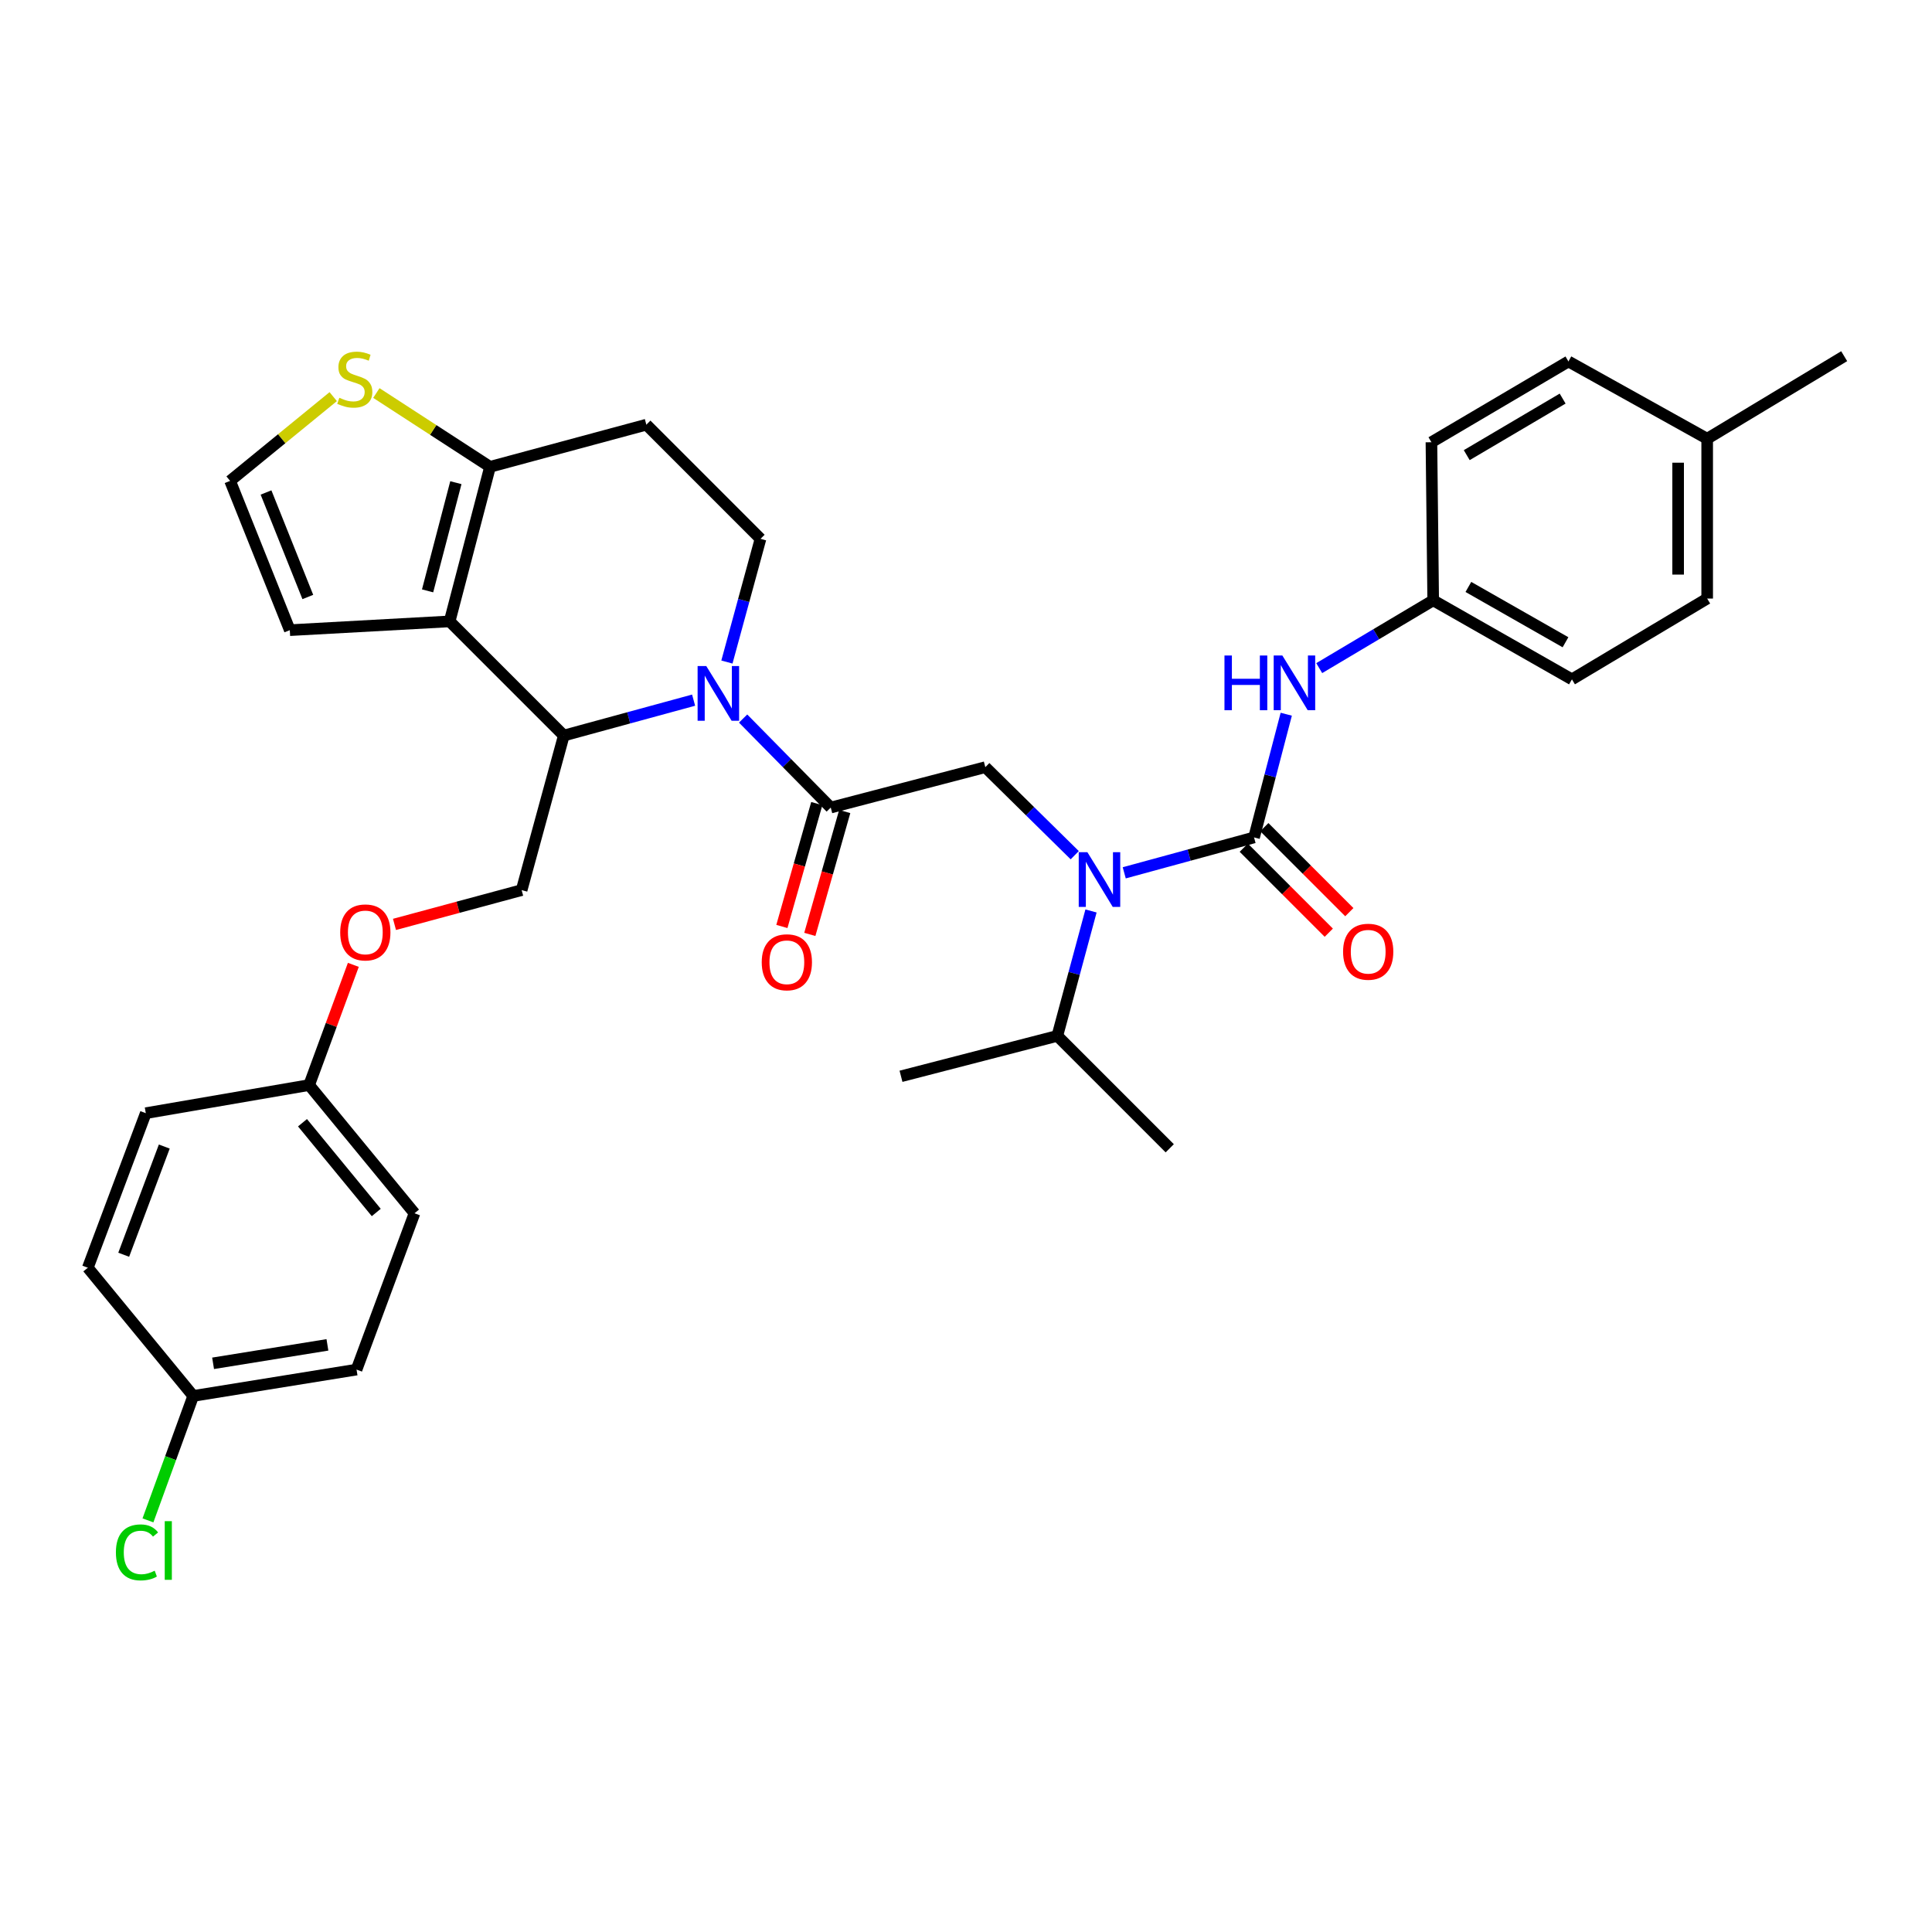<?xml version='1.0' encoding='iso-8859-1'?>
<svg version='1.1' baseProfile='full'
              xmlns='http://www.w3.org/2000/svg'
                      xmlns:rdkit='http://www.rdkit.org/xml'
                      xmlns:xlink='http://www.w3.org/1999/xlink'
                  xml:space='preserve'
width='1000px' height='1000px' viewBox='0 0 1000 1000'>
<!-- END OF HEADER -->
<rect style='opacity:1.0;fill:#FFFFFF;stroke:none' width='1000' height='1000' x='0' y='0'> </rect>
<path class='bond-0' d='M 883.633,309.814 L 883.633,227.084' style='fill:none;fill-rule:evenodd;stroke:#000000;stroke-width:6px;stroke-linecap:butt;stroke-linejoin:miter;stroke-opacity:1' />
<path class='bond-0' d='M 868.6,297.404 L 868.6,239.494' style='fill:none;fill-rule:evenodd;stroke:#000000;stroke-width:6px;stroke-linecap:butt;stroke-linejoin:miter;stroke-opacity:1' />
<path class='bond-1' d='M 883.633,309.814 L 813.631,351.63' style='fill:none;fill-rule:evenodd;stroke:#000000;stroke-width:6px;stroke-linecap:butt;stroke-linejoin:miter;stroke-opacity:1' />
<path class='bond-2' d='M 556.279,442.649 L 533.138,419.868' style='fill:none;fill-rule:evenodd;stroke:#0000FF;stroke-width:6px;stroke-linecap:butt;stroke-linejoin:miter;stroke-opacity:1' />
<path class='bond-2' d='M 533.138,419.868 L 509.997,397.087' style='fill:none;fill-rule:evenodd;stroke:#000000;stroke-width:6px;stroke-linecap:butt;stroke-linejoin:miter;stroke-opacity:1' />
<path class='bond-3' d='M 581.905,451.769 L 615.498,442.609' style='fill:none;fill-rule:evenodd;stroke:#0000FF;stroke-width:6px;stroke-linecap:butt;stroke-linejoin:miter;stroke-opacity:1' />
<path class='bond-3' d='M 615.498,442.609 L 649.09,433.449' style='fill:none;fill-rule:evenodd;stroke:#000000;stroke-width:6px;stroke-linecap:butt;stroke-linejoin:miter;stroke-opacity:1' />
<path class='bond-4' d='M 564.707,471.518 L 555.988,503.845' style='fill:none;fill-rule:evenodd;stroke:#0000FF;stroke-width:6px;stroke-linecap:butt;stroke-linejoin:miter;stroke-opacity:1' />
<path class='bond-4' d='M 555.988,503.845 L 547.269,536.172' style='fill:none;fill-rule:evenodd;stroke:#000000;stroke-width:6px;stroke-linecap:butt;stroke-linejoin:miter;stroke-opacity:1' />
<path class='bond-5' d='M 643.776,438.764 L 665.774,460.763' style='fill:none;fill-rule:evenodd;stroke:#000000;stroke-width:6px;stroke-linecap:butt;stroke-linejoin:miter;stroke-opacity:1' />
<path class='bond-5' d='M 665.774,460.763 L 687.773,482.761' style='fill:none;fill-rule:evenodd;stroke:#FF0000;stroke-width:6px;stroke-linecap:butt;stroke-linejoin:miter;stroke-opacity:1' />
<path class='bond-5' d='M 654.405,428.134 L 676.404,450.133' style='fill:none;fill-rule:evenodd;stroke:#000000;stroke-width:6px;stroke-linecap:butt;stroke-linejoin:miter;stroke-opacity:1' />
<path class='bond-5' d='M 676.404,450.133 L 698.403,472.132' style='fill:none;fill-rule:evenodd;stroke:#FF0000;stroke-width:6px;stroke-linecap:butt;stroke-linejoin:miter;stroke-opacity:1' />
<path class='bond-6' d='M 649.09,433.449 L 657.426,401.563' style='fill:none;fill-rule:evenodd;stroke:#000000;stroke-width:6px;stroke-linecap:butt;stroke-linejoin:miter;stroke-opacity:1' />
<path class='bond-6' d='M 657.426,401.563 L 665.761,369.677' style='fill:none;fill-rule:evenodd;stroke:#0000FF;stroke-width:6px;stroke-linecap:butt;stroke-linejoin:miter;stroke-opacity:1' />
<path class='bond-7' d='M 682.832,345.817 L 712.324,328.271' style='fill:none;fill-rule:evenodd;stroke:#0000FF;stroke-width:6px;stroke-linecap:butt;stroke-linejoin:miter;stroke-opacity:1' />
<path class='bond-7' d='M 712.324,328.271 L 741.817,310.724' style='fill:none;fill-rule:evenodd;stroke:#000000;stroke-width:6px;stroke-linecap:butt;stroke-linejoin:miter;stroke-opacity:1' />
<path class='bond-8' d='M 883.633,227.084 L 811.819,187.089' style='fill:none;fill-rule:evenodd;stroke:#000000;stroke-width:6px;stroke-linecap:butt;stroke-linejoin:miter;stroke-opacity:1' />
<path class='bond-9' d='M 883.633,227.084 L 954.545,184.358' style='fill:none;fill-rule:evenodd;stroke:#000000;stroke-width:6px;stroke-linecap:butt;stroke-linejoin:miter;stroke-opacity:1' />
<path class='bond-10' d='M 811.819,187.089 L 740.907,228.905' style='fill:none;fill-rule:evenodd;stroke:#000000;stroke-width:6px;stroke-linecap:butt;stroke-linejoin:miter;stroke-opacity:1' />
<path class='bond-10' d='M 808.818,206.31 L 759.179,235.581' style='fill:none;fill-rule:evenodd;stroke:#000000;stroke-width:6px;stroke-linecap:butt;stroke-linejoin:miter;stroke-opacity:1' />
<path class='bond-11' d='M 547.269,536.172 L 605.454,594.357' style='fill:none;fill-rule:evenodd;stroke:#000000;stroke-width:6px;stroke-linecap:butt;stroke-linejoin:miter;stroke-opacity:1' />
<path class='bond-12' d='M 547.269,536.172 L 466.36,557.084' style='fill:none;fill-rule:evenodd;stroke:#000000;stroke-width:6px;stroke-linecap:butt;stroke-linejoin:miter;stroke-opacity:1' />
<path class='bond-13' d='M 359.009,362.398 L 325.416,371.558' style='fill:none;fill-rule:evenodd;stroke:#0000FF;stroke-width:6px;stroke-linecap:butt;stroke-linejoin:miter;stroke-opacity:1' />
<path class='bond-13' d='M 325.416,371.558 L 291.823,380.718' style='fill:none;fill-rule:evenodd;stroke:#000000;stroke-width:6px;stroke-linecap:butt;stroke-linejoin:miter;stroke-opacity:1' />
<path class='bond-14' d='M 384.635,371.917 L 407.316,394.954' style='fill:none;fill-rule:evenodd;stroke:#0000FF;stroke-width:6px;stroke-linecap:butt;stroke-linejoin:miter;stroke-opacity:1' />
<path class='bond-14' d='M 407.316,394.954 L 429.998,417.99' style='fill:none;fill-rule:evenodd;stroke:#000000;stroke-width:6px;stroke-linecap:butt;stroke-linejoin:miter;stroke-opacity:1' />
<path class='bond-15' d='M 376.248,342.671 L 384.942,310.788' style='fill:none;fill-rule:evenodd;stroke:#0000FF;stroke-width:6px;stroke-linecap:butt;stroke-linejoin:miter;stroke-opacity:1' />
<path class='bond-15' d='M 384.942,310.788 L 393.636,278.905' style='fill:none;fill-rule:evenodd;stroke:#000000;stroke-width:6px;stroke-linecap:butt;stroke-linejoin:miter;stroke-opacity:1' />
<path class='bond-16' d='M 422.768,415.937 L 413.735,447.736' style='fill:none;fill-rule:evenodd;stroke:#000000;stroke-width:6px;stroke-linecap:butt;stroke-linejoin:miter;stroke-opacity:1' />
<path class='bond-16' d='M 413.735,447.736 L 404.702,479.536' style='fill:none;fill-rule:evenodd;stroke:#FF0000;stroke-width:6px;stroke-linecap:butt;stroke-linejoin:miter;stroke-opacity:1' />
<path class='bond-16' d='M 437.228,420.044 L 428.195,451.844' style='fill:none;fill-rule:evenodd;stroke:#000000;stroke-width:6px;stroke-linecap:butt;stroke-linejoin:miter;stroke-opacity:1' />
<path class='bond-16' d='M 428.195,451.844 L 419.162,483.644' style='fill:none;fill-rule:evenodd;stroke:#FF0000;stroke-width:6px;stroke-linecap:butt;stroke-linejoin:miter;stroke-opacity:1' />
<path class='bond-17' d='M 429.998,417.99 L 509.997,397.087' style='fill:none;fill-rule:evenodd;stroke:#000000;stroke-width:6px;stroke-linecap:butt;stroke-linejoin:miter;stroke-opacity:1' />
<path class='bond-18' d='M 291.823,380.718 L 232.728,321.631' style='fill:none;fill-rule:evenodd;stroke:#000000;stroke-width:6px;stroke-linecap:butt;stroke-linejoin:miter;stroke-opacity:1' />
<path class='bond-19' d='M 291.823,380.718 L 270.001,460.716' style='fill:none;fill-rule:evenodd;stroke:#000000;stroke-width:6px;stroke-linecap:butt;stroke-linejoin:miter;stroke-opacity:1' />
<path class='bond-20' d='M 393.636,278.905 L 334.549,219.81' style='fill:none;fill-rule:evenodd;stroke:#000000;stroke-width:6px;stroke-linecap:butt;stroke-linejoin:miter;stroke-opacity:1' />
<path class='bond-21' d='M 334.549,219.81 L 253.64,241.632' style='fill:none;fill-rule:evenodd;stroke:#000000;stroke-width:6px;stroke-linecap:butt;stroke-linejoin:miter;stroke-opacity:1' />
<path class='bond-22' d='M 232.728,321.631 L 253.64,241.632' style='fill:none;fill-rule:evenodd;stroke:#000000;stroke-width:6px;stroke-linecap:butt;stroke-linejoin:miter;stroke-opacity:1' />
<path class='bond-22' d='M 221.321,305.829 L 235.959,249.83' style='fill:none;fill-rule:evenodd;stroke:#000000;stroke-width:6px;stroke-linecap:butt;stroke-linejoin:miter;stroke-opacity:1' />
<path class='bond-23' d='M 232.728,321.631 L 150.007,326.174' style='fill:none;fill-rule:evenodd;stroke:#000000;stroke-width:6px;stroke-linecap:butt;stroke-linejoin:miter;stroke-opacity:1' />
<path class='bond-24' d='M 253.64,241.632 L 224.222,222.529' style='fill:none;fill-rule:evenodd;stroke:#000000;stroke-width:6px;stroke-linecap:butt;stroke-linejoin:miter;stroke-opacity:1' />
<path class='bond-24' d='M 224.222,222.529 L 194.805,203.427' style='fill:none;fill-rule:evenodd;stroke:#CCCC00;stroke-width:6px;stroke-linecap:butt;stroke-linejoin:miter;stroke-opacity:1' />
<path class='bond-25' d='M 172.474,205.296 L 145.786,227.101' style='fill:none;fill-rule:evenodd;stroke:#CCCC00;stroke-width:6px;stroke-linecap:butt;stroke-linejoin:miter;stroke-opacity:1' />
<path class='bond-25' d='M 145.786,227.101 L 119.098,248.906' style='fill:none;fill-rule:evenodd;stroke:#000000;stroke-width:6px;stroke-linecap:butt;stroke-linejoin:miter;stroke-opacity:1' />
<path class='bond-26' d='M 119.098,248.906 L 150.007,326.174' style='fill:none;fill-rule:evenodd;stroke:#000000;stroke-width:6px;stroke-linecap:butt;stroke-linejoin:miter;stroke-opacity:1' />
<path class='bond-26' d='M 137.691,254.913 L 159.328,309.001' style='fill:none;fill-rule:evenodd;stroke:#000000;stroke-width:6px;stroke-linecap:butt;stroke-linejoin:miter;stroke-opacity:1' />
<path class='bond-27' d='M 100.006,722.535 L 88.293,754.74' style='fill:none;fill-rule:evenodd;stroke:#000000;stroke-width:6px;stroke-linecap:butt;stroke-linejoin:miter;stroke-opacity:1' />
<path class='bond-27' d='M 88.293,754.74 L 76.579,786.946' style='fill:none;fill-rule:evenodd;stroke:#00CC00;stroke-width:6px;stroke-linecap:butt;stroke-linejoin:miter;stroke-opacity:1' />
<path class='bond-28' d='M 100.006,722.535 L 184.548,708.897' style='fill:none;fill-rule:evenodd;stroke:#000000;stroke-width:6px;stroke-linecap:butt;stroke-linejoin:miter;stroke-opacity:1' />
<path class='bond-28' d='M 110.294,705.649 L 169.473,696.102' style='fill:none;fill-rule:evenodd;stroke:#000000;stroke-width:6px;stroke-linecap:butt;stroke-linejoin:miter;stroke-opacity:1' />
<path class='bond-29' d='M 100.006,722.535 L 45.455,656.174' style='fill:none;fill-rule:evenodd;stroke:#000000;stroke-width:6px;stroke-linecap:butt;stroke-linejoin:miter;stroke-opacity:1' />
<path class='bond-30' d='M 204.186,478.468 L 237.094,469.592' style='fill:none;fill-rule:evenodd;stroke:#FF0000;stroke-width:6px;stroke-linecap:butt;stroke-linejoin:miter;stroke-opacity:1' />
<path class='bond-30' d='M 237.094,469.592 L 270.001,460.716' style='fill:none;fill-rule:evenodd;stroke:#000000;stroke-width:6px;stroke-linecap:butt;stroke-linejoin:miter;stroke-opacity:1' />
<path class='bond-31' d='M 182.888,499.406 L 171.446,530.516' style='fill:none;fill-rule:evenodd;stroke:#FF0000;stroke-width:6px;stroke-linecap:butt;stroke-linejoin:miter;stroke-opacity:1' />
<path class='bond-31' d='M 171.446,530.516 L 160.003,561.627' style='fill:none;fill-rule:evenodd;stroke:#000000;stroke-width:6px;stroke-linecap:butt;stroke-linejoin:miter;stroke-opacity:1' />
<path class='bond-32' d='M 160.003,561.627 L 75.461,576.176' style='fill:none;fill-rule:evenodd;stroke:#000000;stroke-width:6px;stroke-linecap:butt;stroke-linejoin:miter;stroke-opacity:1' />
<path class='bond-33' d='M 160.003,561.627 L 214.547,627.988' style='fill:none;fill-rule:evenodd;stroke:#000000;stroke-width:6px;stroke-linecap:butt;stroke-linejoin:miter;stroke-opacity:1' />
<path class='bond-33' d='M 156.572,581.127 L 194.752,627.579' style='fill:none;fill-rule:evenodd;stroke:#000000;stroke-width:6px;stroke-linecap:butt;stroke-linejoin:miter;stroke-opacity:1' />
<path class='bond-34' d='M 184.548,708.897 L 214.547,627.988' style='fill:none;fill-rule:evenodd;stroke:#000000;stroke-width:6px;stroke-linecap:butt;stroke-linejoin:miter;stroke-opacity:1' />
<path class='bond-35' d='M 45.455,656.174 L 75.461,576.176' style='fill:none;fill-rule:evenodd;stroke:#000000;stroke-width:6px;stroke-linecap:butt;stroke-linejoin:miter;stroke-opacity:1' />
<path class='bond-35' d='M 64.031,649.454 L 85.035,593.455' style='fill:none;fill-rule:evenodd;stroke:#000000;stroke-width:6px;stroke-linecap:butt;stroke-linejoin:miter;stroke-opacity:1' />
<path class='bond-36' d='M 740.907,228.905 L 741.817,310.724' style='fill:none;fill-rule:evenodd;stroke:#000000;stroke-width:6px;stroke-linecap:butt;stroke-linejoin:miter;stroke-opacity:1' />
<path class='bond-37' d='M 741.817,310.724 L 813.631,351.63' style='fill:none;fill-rule:evenodd;stroke:#000000;stroke-width:6px;stroke-linecap:butt;stroke-linejoin:miter;stroke-opacity:1' />
<path class='bond-37' d='M 760.029,303.798 L 810.299,332.431' style='fill:none;fill-rule:evenodd;stroke:#000000;stroke-width:6px;stroke-linecap:butt;stroke-linejoin:miter;stroke-opacity:1' />
<path  class='atom-1' d='M 562.832 441.103
L 572.112 456.103
Q 573.032 457.583, 574.512 460.263
Q 575.992 462.943, 576.072 463.103
L 576.072 441.103
L 579.832 441.103
L 579.832 469.423
L 575.952 469.423
L 565.992 453.023
Q 564.832 451.103, 563.592 448.903
Q 562.392 446.703, 562.032 446.023
L 562.032 469.423
L 558.352 469.423
L 558.352 441.103
L 562.832 441.103
' fill='#0000FF'/>
<path  class='atom-3' d='M 695.177 492.616
Q 695.177 485.816, 698.537 482.016
Q 701.897 478.216, 708.177 478.216
Q 714.457 478.216, 717.817 482.016
Q 721.177 485.816, 721.177 492.616
Q 721.177 499.496, 717.777 503.416
Q 714.377 507.296, 708.177 507.296
Q 701.937 507.296, 698.537 503.416
Q 695.177 499.536, 695.177 492.616
M 708.177 504.096
Q 712.497 504.096, 714.817 501.216
Q 717.177 498.296, 717.177 492.616
Q 717.177 487.056, 714.817 484.256
Q 712.497 481.416, 708.177 481.416
Q 703.857 481.416, 701.497 484.216
Q 699.177 487.016, 699.177 492.616
Q 699.177 498.336, 701.497 501.216
Q 703.857 504.096, 708.177 504.096
' fill='#FF0000'/>
<path  class='atom-4' d='M 633.783 339.29
L 637.623 339.29
L 637.623 351.33
L 652.103 351.33
L 652.103 339.29
L 655.943 339.29
L 655.943 367.61
L 652.103 367.61
L 652.103 354.53
L 637.623 354.53
L 637.623 367.61
L 633.783 367.61
L 633.783 339.29
' fill='#0000FF'/>
<path  class='atom-4' d='M 663.743 339.29
L 673.023 354.29
Q 673.943 355.77, 675.423 358.45
Q 676.903 361.13, 676.983 361.29
L 676.983 339.29
L 680.743 339.29
L 680.743 367.61
L 676.863 367.61
L 666.903 351.21
Q 665.743 349.29, 664.503 347.09
Q 663.303 344.89, 662.943 344.21
L 662.943 367.61
L 659.263 367.61
L 659.263 339.29
L 663.743 339.29
' fill='#0000FF'/>
<path  class='atom-9' d='M 365.562 344.744
L 374.842 359.744
Q 375.762 361.224, 377.242 363.904
Q 378.722 366.584, 378.802 366.744
L 378.802 344.744
L 382.562 344.744
L 382.562 373.064
L 378.682 373.064
L 368.722 356.664
Q 367.562 354.744, 366.322 352.544
Q 365.122 350.344, 364.762 349.664
L 364.762 373.064
L 361.082 373.064
L 361.082 344.744
L 365.562 344.744
' fill='#0000FF'/>
<path  class='atom-11' d='M 394.274 498.069
Q 394.274 491.269, 397.634 487.469
Q 400.994 483.669, 407.274 483.669
Q 413.554 483.669, 416.914 487.469
Q 420.274 491.269, 420.274 498.069
Q 420.274 504.949, 416.874 508.869
Q 413.474 512.749, 407.274 512.749
Q 401.034 512.749, 397.634 508.869
Q 394.274 504.989, 394.274 498.069
M 407.274 509.549
Q 411.594 509.549, 413.914 506.669
Q 416.274 503.749, 416.274 498.069
Q 416.274 492.509, 413.914 489.709
Q 411.594 486.869, 407.274 486.869
Q 402.954 486.869, 400.594 489.669
Q 398.274 492.469, 398.274 498.069
Q 398.274 503.789, 400.594 506.669
Q 402.954 509.549, 407.274 509.549
' fill='#FF0000'/>
<path  class='atom-18' d='M 175.638 205.895
Q 175.958 206.015, 177.278 206.575
Q 178.598 207.135, 180.038 207.495
Q 181.518 207.815, 182.958 207.815
Q 185.638 207.815, 187.198 206.535
Q 188.758 205.215, 188.758 202.935
Q 188.758 201.375, 187.958 200.415
Q 187.198 199.455, 185.998 198.935
Q 184.798 198.415, 182.798 197.815
Q 180.278 197.055, 178.758 196.335
Q 177.278 195.615, 176.198 194.095
Q 175.158 192.575, 175.158 190.015
Q 175.158 186.455, 177.558 184.255
Q 179.998 182.055, 184.798 182.055
Q 188.078 182.055, 191.798 183.615
L 190.878 186.695
Q 187.478 185.295, 184.918 185.295
Q 182.158 185.295, 180.638 186.455
Q 179.118 187.575, 179.158 189.535
Q 179.158 191.055, 179.918 191.975
Q 180.718 192.895, 181.838 193.415
Q 182.998 193.935, 184.918 194.535
Q 187.478 195.335, 188.998 196.135
Q 190.518 196.935, 191.598 198.575
Q 192.718 200.175, 192.718 202.935
Q 192.718 206.855, 190.078 208.975
Q 187.478 211.055, 183.118 211.055
Q 180.598 211.055, 178.678 210.495
Q 176.798 209.975, 174.558 209.055
L 175.638 205.895
' fill='#CCCC00'/>
<path  class='atom-22' d='M 176.091 482.619
Q 176.091 475.819, 179.451 472.019
Q 182.811 468.219, 189.091 468.219
Q 195.371 468.219, 198.731 472.019
Q 202.091 475.819, 202.091 482.619
Q 202.091 489.499, 198.691 493.419
Q 195.291 497.299, 189.091 497.299
Q 182.851 497.299, 179.451 493.419
Q 176.091 489.539, 176.091 482.619
M 189.091 494.099
Q 193.411 494.099, 195.731 491.219
Q 198.091 488.299, 198.091 482.619
Q 198.091 477.059, 195.731 474.259
Q 193.411 471.419, 189.091 471.419
Q 184.771 471.419, 182.411 474.219
Q 180.091 477.019, 180.091 482.619
Q 180.091 488.339, 182.411 491.219
Q 184.771 494.099, 189.091 494.099
' fill='#FF0000'/>
<path  class='atom-25' d='M 59.99 803.514
Q 59.99 796.474, 63.27 792.794
Q 66.59 789.074, 72.87 789.074
Q 78.71 789.074, 81.83 793.194
L 79.19 795.354
Q 76.91 792.354, 72.87 792.354
Q 68.59 792.354, 66.31 795.234
Q 64.07 798.074, 64.07 803.514
Q 64.07 809.114, 66.39 811.994
Q 68.75 814.874, 73.31 814.874
Q 76.43 814.874, 80.07 812.994
L 81.19 815.994
Q 79.71 816.954, 77.47 817.514
Q 75.23 818.074, 72.75 818.074
Q 66.59 818.074, 63.27 814.314
Q 59.99 810.554, 59.99 803.514
' fill='#00CC00'/>
<path  class='atom-25' d='M 85.27 787.354
L 88.95 787.354
L 88.95 817.714
L 85.27 817.714
L 85.27 787.354
' fill='#00CC00'/>
</svg>
